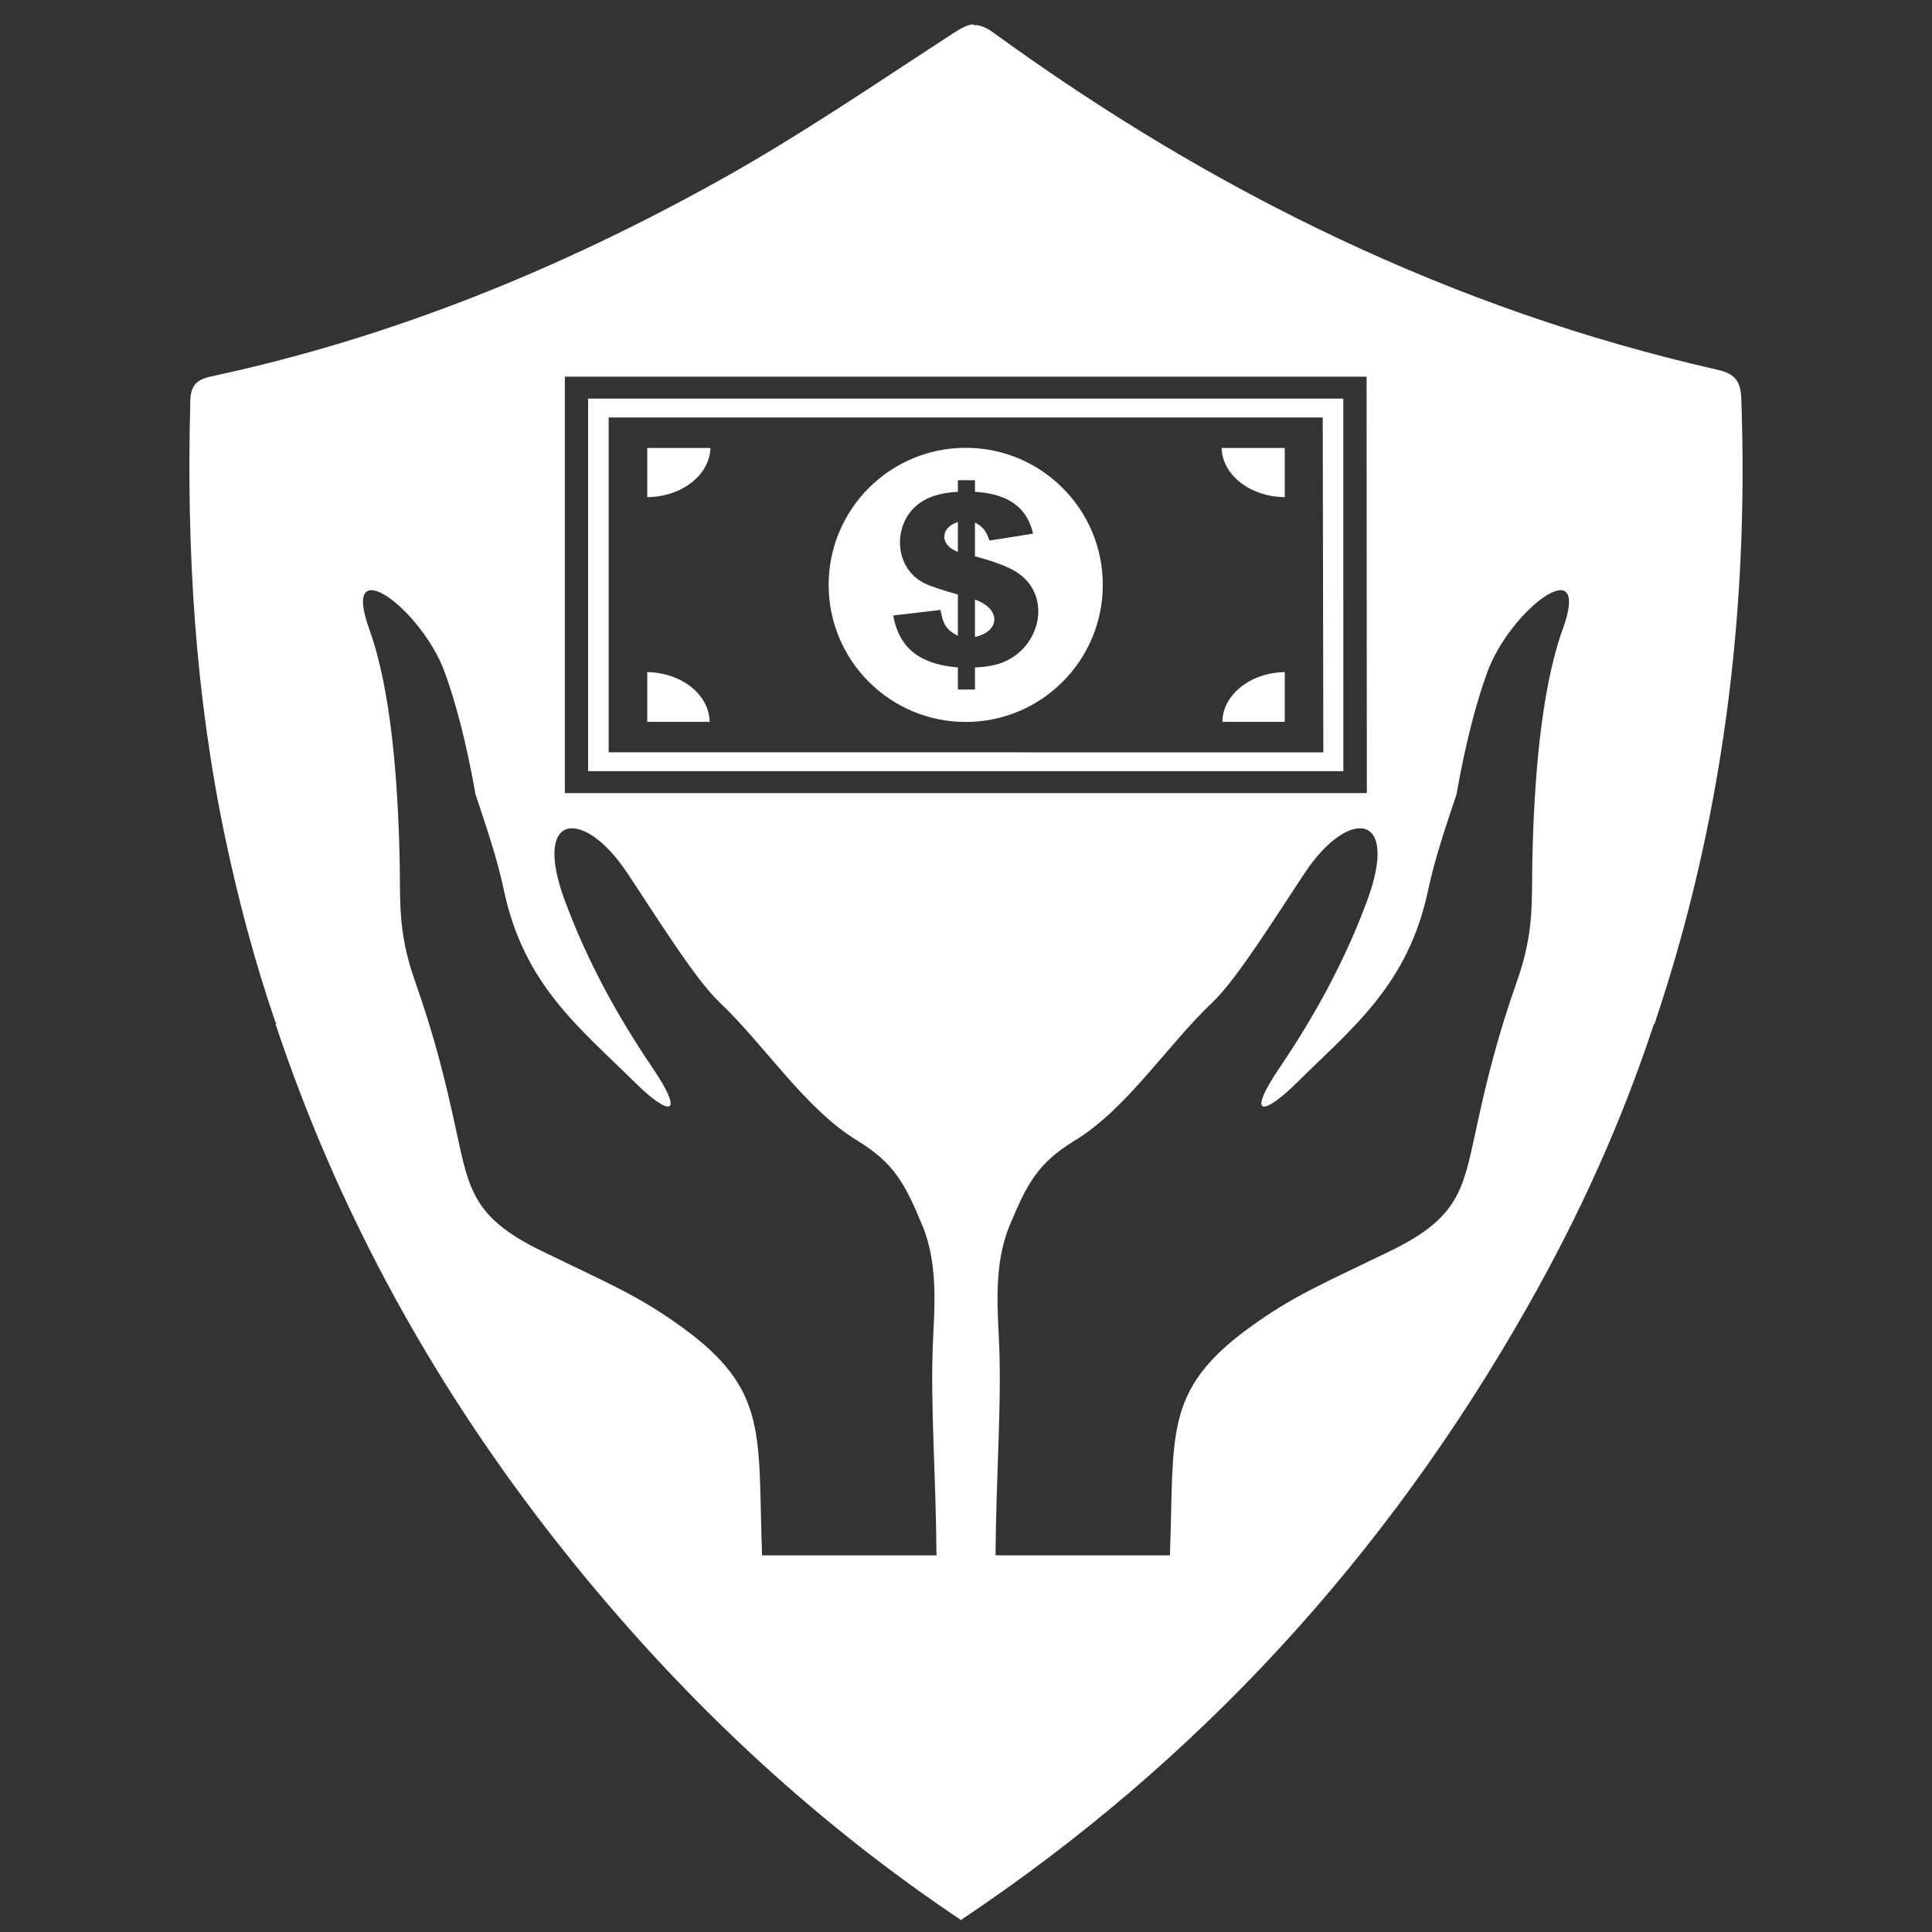 <?xml version="1.0" encoding="UTF-8"?>
<svg id="Ebene_1" xmlns="http://www.w3.org/2000/svg" version="1.1" viewBox="0 0 240 240">
  <rect x="0" y="0" width="240" height="240" fill="#333333" stroke="none"/>
  <!-- Generator: Adobe Illustrator 29.8.3, SVG Export Plug-In . SVG Version: 2.1.1 Build 3)  -->
  <path d="M216.309,49.496c-.087-2.391-1.023-3.123-2.997-3.572-32.752-7.441-62.494-21.943-89.889-41.855-.954-.694-1.716-.983-2.47-.95h0s0-.098,0-.098c-.758.033-1.506.441-2.434,1.043-9.567,6.21-19.025,12.691-28.95,18.226-19.952,11.127-40.916,19.652-63.168,24.436-1.579.339-2.699.786-2.76,3.038-.491,18.277.559,36.31,4.316,54.212,1.665,7.933,3.773,15.762,6.267,23.027h.138l-.138.197c8.502,25.547,21.71,48.594,39.059,69.442,13.428,16.135,28.608,30.164,46.16,41.914v-.099c29.292-19.578,52.614-44.975,70.209-75.95,6.494-11.432,11.724-22.929,15.807-35.307h.068c8.325-24.68,11.762-50.633,10.782-77.704ZM94.665,193.213c-.554-15.053.862-20.494-9.911-28.319-5.428-3.939-8.965-5.358-17.468-9.492-8.469-4.117-9.021-7.57-10.61-14.928-1.495-6.919-2.785-11.933-5.131-18.611-2.185-6.218-1.779-9.922-1.906-15.41-.212-9.106-.993-20.613-3.767-28.297-3.649-10.103,6.526-2.455,9.367,5.334,1.234,3.388,2.611,8.269,3.83,15.174,1.364,4.122,2.678,7.923,3.542,11.987,2.5,11.735,9.403,17.026,16.267,23.818,4.247,4.198,6.34,4.323,2.151-1.864-4.401-6.497-8.063-13.217-10.82-20.608-4.18-11.201,2.305-11.65,7.66-3.627,3.51,5.26,8.492,13.29,11.494,16.127,5.604,5.289,10.617,13.219,17.118,17.182,4.609,2.81,5.946,5.37,8.121,10.615,2.029,4.883,1.437,10.695,1.277,14.785-.301,7.61.373,15.893.455,26.134h-21.668ZM70.167,98.524v-51.737h99.595c0,17.245.031,34.49.031,51.737h-99.626ZM194.129,78.156c-2.774,7.684-3.553,19.191-3.767,28.297-.127,5.488.279,9.193-1.906,15.41-2.345,6.677-3.636,11.692-5.131,18.611-1.589,7.358-2.14,10.811-10.61,14.928-8.503,4.133-12.043,5.553-17.468,9.492-10.773,7.825-9.358,13.266-9.914,28.319h-21.666c.083-10.241.757-18.524.455-26.134-.161-4.091-.752-9.902,1.276-14.785,2.176-5.245,3.513-7.805,8.124-10.615,6.499-3.963,11.514-11.893,17.116-17.182,3.002-2.837,7.983-10.867,11.494-16.127,5.354-8.023,11.84-7.575,7.659,3.627-2.756,7.391-6.418,14.112-10.817,20.608-4.191,6.187-2.098,6.062,2.149,1.864,6.865-6.791,13.768-12.083,16.265-23.818.866-4.064,2.18-7.865,3.546-11.987,1.216-6.905,2.593-11.786,3.828-15.174,2.841-7.789,13.016-15.437,9.367-5.334Z" fill="#fff"/>
  <path d="M118.991,68.553v-3.716c-2.283.748-2.214,2.944,0,3.716Z" fill="#fff"/>
  <path d="M80.404,83.488v6.18h7.751c-.045-3.374-3.479-6.102-7.751-6.18Z" fill="#fff"/>
  <path d="M80.404,61.755c4.285-.036,7.751-2.741,7.847-6.104h-7.847v6.104Z" fill="#fff"/>
  <path d="M119.964,55.629c-9.402,0-17.026,7.626-17.026,17.026s7.624,17.029,17.026,17.029,17.029-7.626,17.029-17.029-7.626-17.026-17.029-17.026ZM124.129,82.441c-.821.268-1.828.426-3.017.471v2.745h-2.12v-2.745c-4.278-.373-7.231-2.004-8.03-6.456l5.867-.687c.295,1.623.634,2.466,2.163,3.209v-5.126c-1.953-.538-3.341-1.011-4.16-1.406-3.566-1.732-4.013-6.74-1.219-9.431,1.205-1.156,2.997-1.801,5.379-1.924v-1.437h2.12v1.437c3.515.216,6.39,1.502,7.215,5.2l-5.401.857c-.451-1.161-.705-1.643-1.814-2.241v4.198c1.98.527,3.515,1.073,4.609,1.64,5.269,2.725,3.727,9.967-1.591,11.697Z" fill="#fff"/>
  <path d="M121.112,74.479v4.647c3.138-.699,3.285-3.488,0-4.647Z" fill="#fff"/>
  <path d="M159.596,61.755v-6.104h-7.845c.096,3.363,3.56,6.068,7.845,6.104Z" fill="#fff"/>
  <path d="M166.872,49.518h-93.813v46.276h93.817c0-15.024-.005-30.073-.005-45.106v-1.169ZM75.612,93.453v-41.594h88.704l.074,41.6-88.778-.007Z" fill="#fff"/>
  <path d="M151.848,89.668h7.749v-6.18c-4.272.078-7.706,2.806-7.749,6.18Z" fill="#fff"/>
</svg>